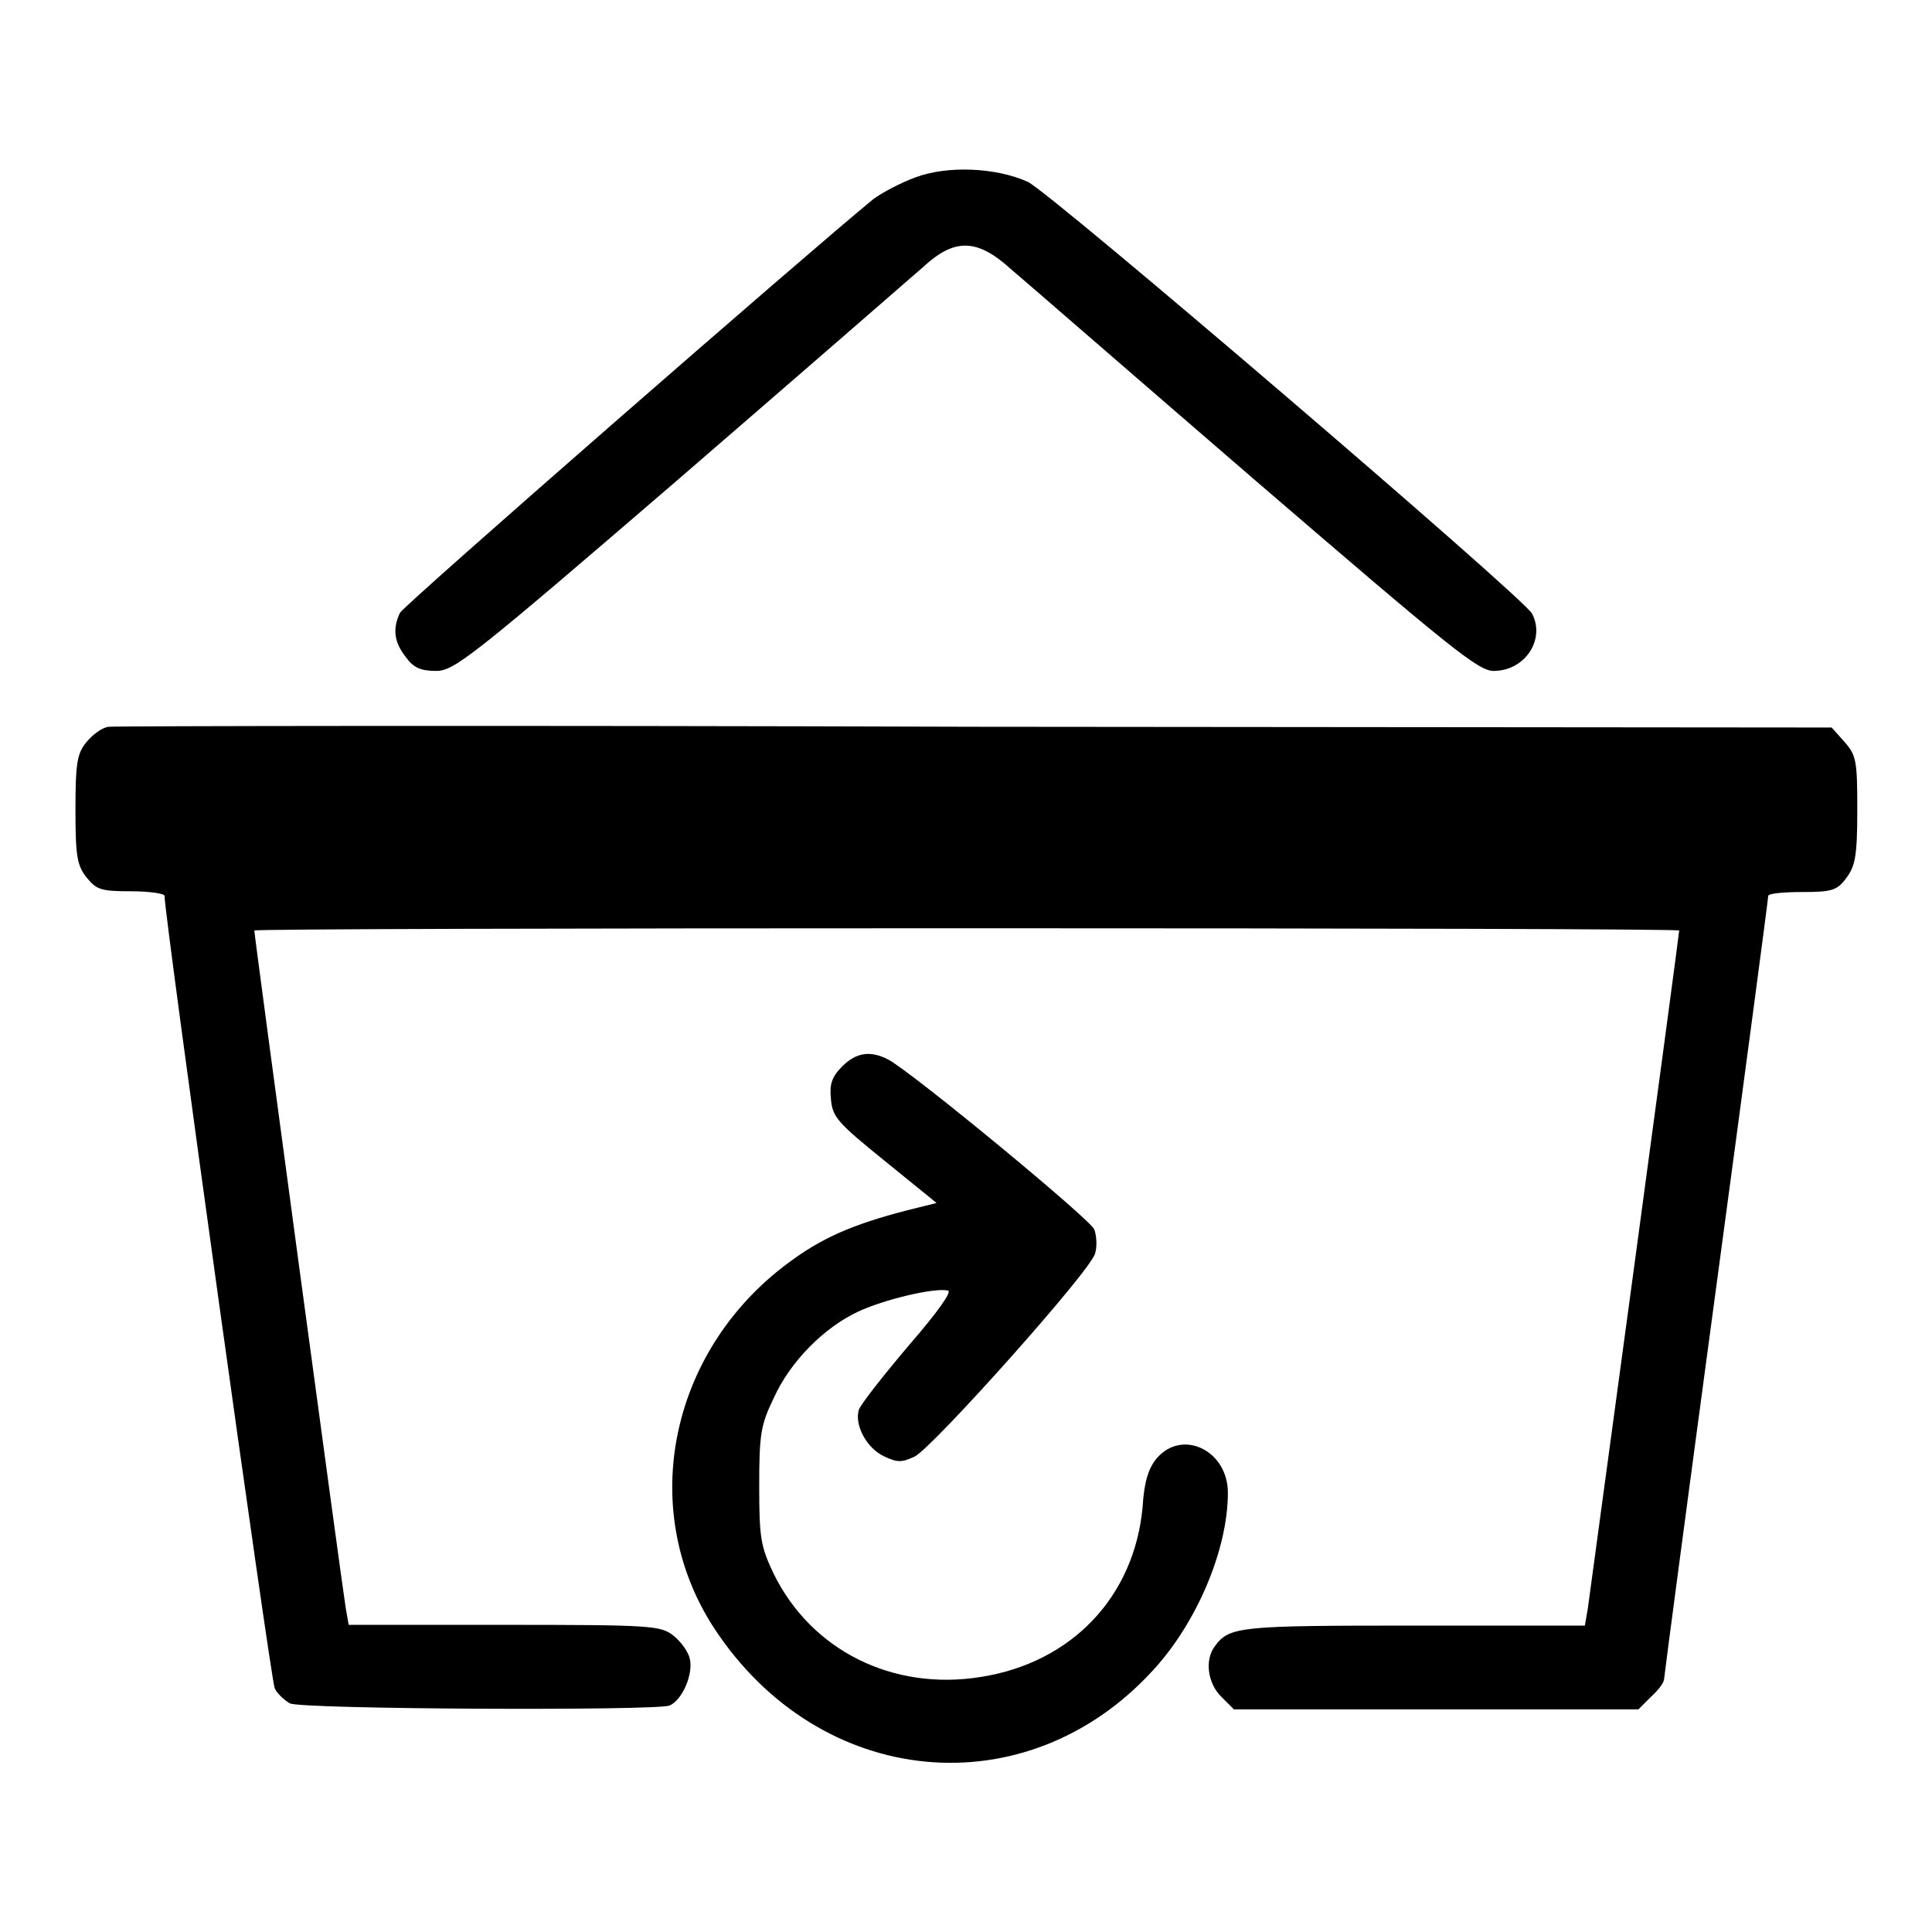 <svg xml:space="preserve" data-sanitized-enable-background="new 0 0 256 256" viewBox="0 0 256 256" y="0px" x="0px" xmlns:xlink="http://www.w3.org/1999/xlink" xmlns="http://www.w3.org/2000/svg" version="1.1">
<g><g><g><path d="M121.3,23.5c-1.9,0.7-4.4,2-5.6,2.9c-8.8,7.2-62.1,53.7-62.7,54.8c-1,2.1-0.8,3.9,0.8,5.9c1,1.4,2,1.8,4,1.8c2.4,0,4.8-1.9,32.1-25.4c16.2-14,30.8-26.7,32.4-28.1c4.2-3.9,7.2-3.8,11.7,0.3c1.9,1.6,16.5,14.3,32.5,28.1c25.8,22.2,29.4,25.1,31.4,25.1c4.2,0,6.9-4.2,5.1-7.6c-1.2-2.2-63.8-55.8-66.8-57.2C132,22.2,125.6,21.9,121.3,23.5z" fill="#000000"></path><path d="M14.4,96.3c-0.9,0.1-2.2,1.1-3,2.1c-1.2,1.5-1.4,2.8-1.4,8.9c0,6.1,0.2,7.4,1.5,9s1.9,1.8,5.9,1.8c2.4,0,4.4,0.3,4.4,0.6c0,2.7,14.1,104.1,14.6,105c0.3,0.7,1.3,1.6,2,2c1.4,0.8,48.3,1,50.3,0.3c1.7-0.7,3.2-4.2,2.7-6.2c-0.2-1-1.3-2.4-2.2-3.1c-1.7-1.3-2.9-1.4-22.5-1.4H46.2l-0.4-2.3c-0.4-2.3-12.1-89-12.1-89.7c0-0.2,42.5-0.3,94.4-0.3c51.9,0,94.4,0.1,94.4,0.3c0,0.6-11.8,87.7-12.1,89.8l-0.4,2.3h-22.6c-23,0-24.5,0.1-26.4,2.7c-1.4,1.8-1,4.9,0.8,6.7l1.7,1.7h26.8h26.8l1.7-1.7c1-0.9,1.7-1.9,1.7-2.3c0-0.3,3.1-23.7,6.9-51.9c3.8-28.2,6.9-51.5,6.9-51.9c0-0.3,2-0.5,4.4-0.5c4,0,4.7-0.2,5.9-1.8s1.5-2.8,1.5-9c0-6.5-0.1-7.3-1.7-9.1l-1.7-1.9l-113.4-0.1C66.9,96.1,15.2,96.2,14.4,96.3z" fill="#000000"></path><path d="M111.6,141.3c-1.4,1.4-1.7,2.4-1.5,4.3c0.2,2.4,0.8,3.1,7.1,8.2l6.9,5.6l-2.4,0.6c-7.8,1.9-12.2,3.7-16.5,6.8c-16.3,11.5-21,32.9-10.6,48.9c14,21.4,41.4,24,58.2,5.6c5.8-6.3,9.9-16,9.9-23.5c0-5.6-6-8.5-9.4-4.6c-1.1,1.3-1.7,3.1-1.9,6.5c-1.1,11.9-9.4,20.6-21.4,22.5c-11.7,1.9-22.5-3.5-27.5-13.7c-1.7-3.6-1.9-4.7-1.9-11.6c0-6.8,0.2-8.1,1.9-11.6c2.2-4.9,6.7-9.4,11.2-11.5c3.4-1.6,10.1-3.2,11.9-2.8c0.6,0.1-1.3,2.8-5.2,7.3c-3.3,3.9-6.3,7.7-6.6,8.5c-0.6,2,1,5.1,3.4,6.2c1.7,0.8,2.3,0.8,4,0c2.4-1.2,23.4-24.7,23.9-26.9c0.3-0.9,0.2-2.4-0.1-3.2c-0.6-1.4-24.1-20.8-27.3-22.5C115.4,139.2,113.5,139.4,111.6,141.3z" fill="#000000"></path></g></g></g>
</svg>